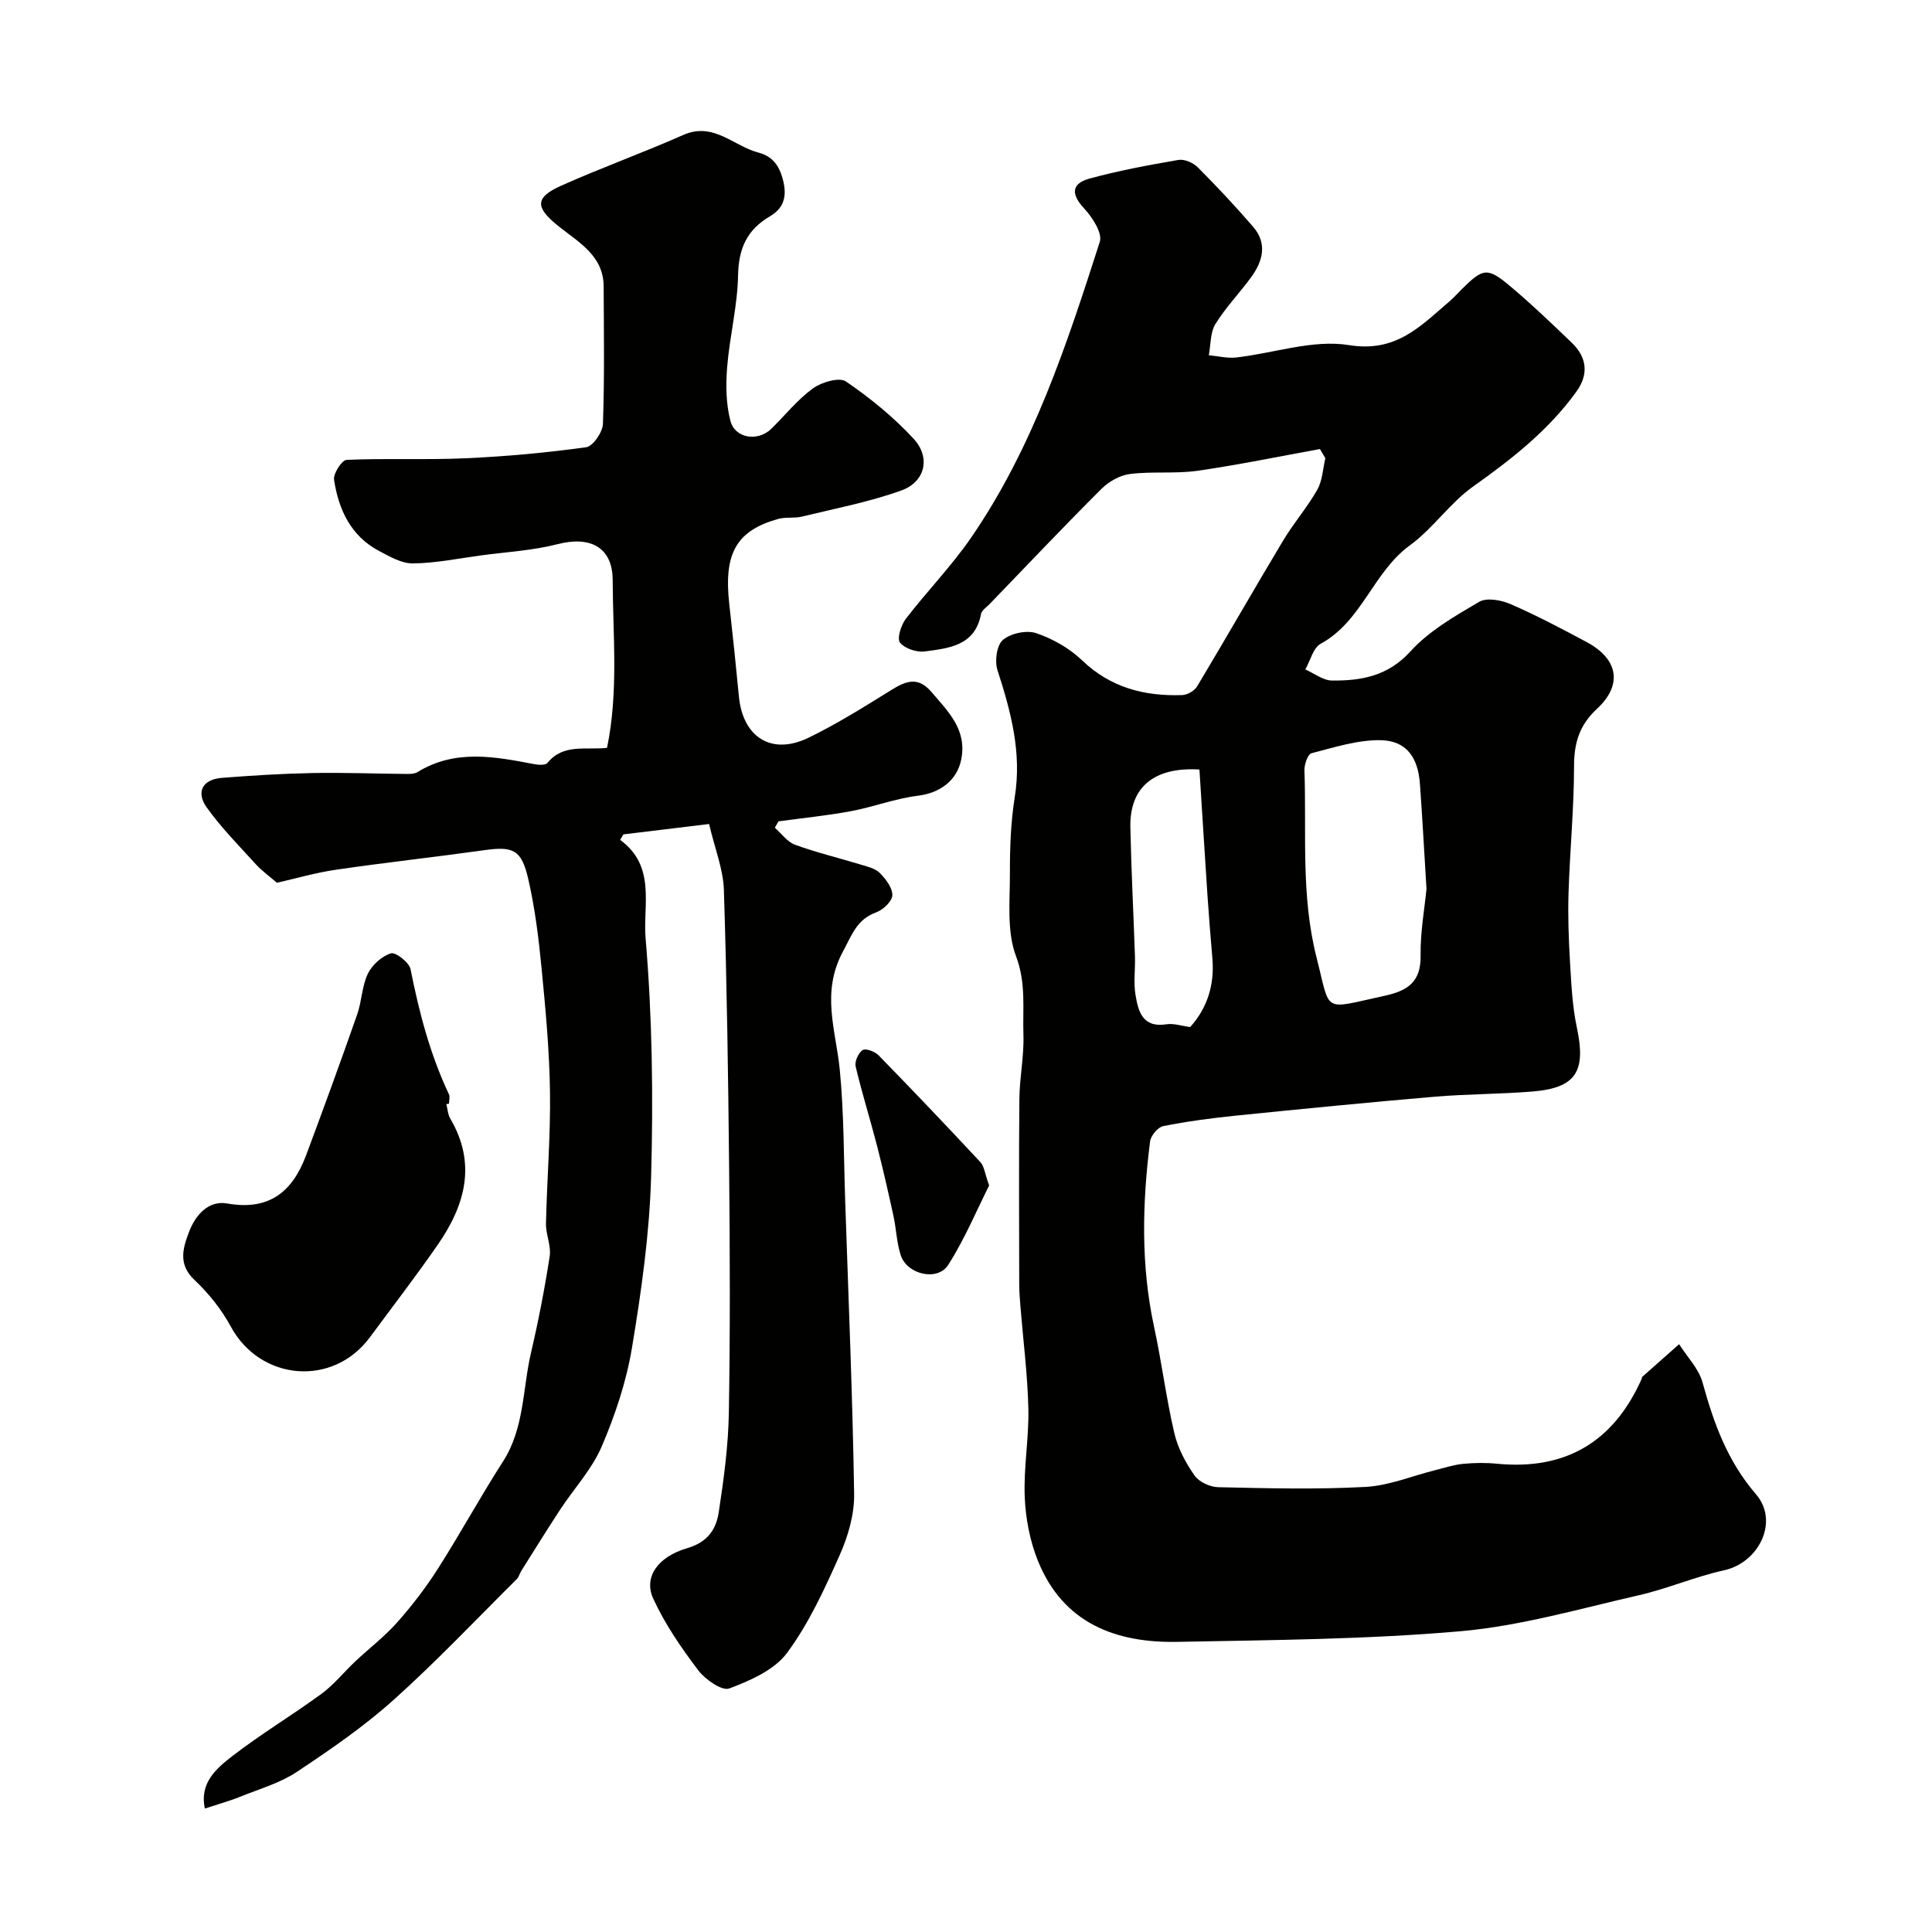<svg enable-background="new 0 0 400 400" viewBox="0 0 400 400" xmlns="http://www.w3.org/2000/svg"><g fill="#010100"><path d="m273.28 92.97c-8.45 1.53-16.86 3.28-25.36 4.5-4.59.65-9.34.09-13.94.66-2.1.26-4.42 1.56-5.94 3.09-7.83 7.81-15.43 15.84-23.11 23.8-.65.68-1.67 1.32-1.82 2.12-1.25 6.57-6.64 7.06-11.61 7.73-1.68.23-4.17-.58-5.16-1.82-.66-.83.2-3.61 1.18-4.9 4.39-5.73 9.49-10.94 13.56-16.87 12.81-18.64 19.79-39.94 26.62-61.21.59-1.83-1.57-5.13-3.29-6.97-2.73-2.93-2.52-5.1 1.07-6.1 6.07-1.67 12.29-2.82 18.5-3.89 1.23-.21 3.05.58 3.99 1.52 3.97 3.97 7.81 8.08 11.48 12.33 2.96 3.42 2.02 7.06-.36 10.36-2.4 3.32-5.31 6.29-7.45 9.76-1.09 1.77-.95 4.29-1.37 6.47 1.9.17 3.84.67 5.7.46 7.81-.89 15.88-3.77 23.31-2.56 9.78 1.59 14.8-3.92 20.77-9.01.89-.75 1.66-1.64 2.49-2.46 4.57-4.54 5.39-4.72 10.29-.59 4.35 3.66 8.46 7.61 12.57 11.55 3.18 3.05 3.57 6.56.95 10.18-5.77 7.98-13.34 13.92-21.32 19.58-4.83 3.42-8.33 8.71-13.12 12.2-7.63 5.55-9.91 15.7-18.47 20.38-1.57.86-2.15 3.5-3.19 5.32 1.84.81 3.68 2.28 5.53 2.3 6.07.05 11.56-.9 16.23-6.03 3.86-4.25 9.19-7.31 14.24-10.27 1.57-.92 4.58-.36 6.51.48 5.37 2.34 10.57 5.08 15.74 7.85 6.55 3.51 7.5 8.85 2.14 13.82-3.62 3.35-4.75 7.03-4.75 11.85-.01 8.75-.86 17.49-1.14 26.24-.15 4.75.02 9.52.3 14.26.27 4.58.48 9.23 1.43 13.69 1.92 9-.16 12.45-9.13 13.19-6.74.56-13.54.51-20.28 1.08-13.74 1.17-27.47 2.53-41.2 3.92-5.04.51-10.08 1.19-15.04 2.17-1.11.22-2.57 1.98-2.72 3.18-1.62 12.82-1.93 25.62.83 38.38 1.58 7.31 2.5 14.76 4.2 22.04.72 3.08 2.34 6.11 4.17 8.73.93 1.34 3.21 2.39 4.91 2.43 10.16.22 20.35.49 30.49-.06 4.91-.27 9.72-2.3 14.58-3.51 1.88-.47 3.76-1.09 5.67-1.27 2.31-.22 4.68-.25 6.99-.02 14.23 1.38 24.12-4.55 29.92-17.52.07-.15.04-.37.14-.47 2.53-2.26 5.08-4.51 7.63-6.76 1.67 2.63 4.07 5.07 4.86 7.94 2.31 8.42 5.15 16.28 11.06 23.13 4.84 5.62.62 14.15-6.6 15.74-6.01 1.32-11.75 3.83-17.75 5.19-12.22 2.79-24.43 6.34-36.83 7.43-19.45 1.7-39.06 1.82-58.61 2.2-12.79.25-23.65-3.87-28.86-16.73-1.67-4.13-2.57-8.8-2.75-13.27-.25-6.08.89-12.2.75-18.29-.16-7.06-1.07-14.1-1.64-21.15-.12-1.48-.24-2.97-.25-4.46-.02-12.83-.09-25.67.03-38.5.04-4.44.99-8.88.84-13.3-.18-5.39.58-10.67-1.53-16.25-1.95-5.15-1.25-11.39-1.27-17.14-.01-5.27.17-10.6 1-15.79 1.49-9.21-.79-17.71-3.57-26.29-.61-1.87-.17-5.18 1.12-6.27 1.61-1.37 4.9-2.08 6.9-1.4 3.43 1.16 6.89 3.13 9.5 5.63 5.92 5.68 12.93 7.45 20.72 7.19 1.07-.04 2.54-.88 3.09-1.8 6.01-10.02 11.8-20.17 17.81-30.19 2.18-3.63 5-6.88 7.08-10.55 1.06-1.88 1.14-4.32 1.66-6.51-.38-.63-.75-1.26-1.12-1.89zm22.06 91.07c-.49-7.91-.86-14.83-1.36-21.74-.4-5.56-2.84-8.96-8.16-9.05-4.76-.08-9.59 1.49-14.29 2.7-.76.2-1.5 2.33-1.46 3.54.46 12.95-.78 25.84 2.53 38.85 2.95 11.56 1.02 10.65 14.05 7.83 4.79-1.04 7.57-2.86 7.47-8.35-.07-4.9.84-9.81 1.22-13.78zm-48.93 28.6c3.54-3.91 5.07-8.73 4.6-14.22-.36-4.26-.71-8.51-1-12.78-.59-8.81-1.12-17.62-1.68-26.32-9.51-.56-14.46 3.74-14.3 11.92.18 8.92.65 17.83.95 26.75.09 2.66-.32 5.38.11 7.97.56 3.41 1.45 6.88 6.39 6.11 1.53-.24 3.18.34 4.93.57z"/><path d="m42.42 374.44c-1.17-5.34 2.44-8.35 5.72-10.89 5.93-4.58 12.4-8.45 18.44-12.88 2.58-1.89 4.63-4.5 6.99-6.71 2.88-2.71 6.08-5.14 8.69-8.09 3.09-3.5 5.97-7.25 8.47-11.19 4.62-7.25 8.74-14.83 13.39-22.06 4.47-6.94 4.06-15.01 5.82-22.56 1.54-6.6 2.84-13.28 3.87-19.98.33-2.16-.82-4.51-.77-6.76.2-9.1.96-18.21.83-27.3-.12-8.55-.92-17.1-1.75-25.62-.6-6.17-1.36-12.38-2.75-18.41-1.4-6.12-3.15-6.8-9.1-5.97-10.21 1.43-20.46 2.55-30.66 4.04-4.32.63-8.55 1.87-12.27 2.71-1.65-1.43-3.14-2.48-4.34-3.8-3.51-3.87-7.22-7.61-10.23-11.84-2.21-3.11-.88-5.76 3.14-6.08 6.25-.49 12.51-.88 18.77-1 6.34-.13 12.69.13 19.03.18.92.01 2.01.06 2.73-.38 7.83-4.81 16.05-3.19 24.29-1.62.85.16 2.22.21 2.61-.27 3.27-4.06 7.93-2.63 12.34-3.13 2.4-11.59 1.21-23.21 1.17-34.73-.03-6.85-4.69-9.16-11.35-7.45-5.18 1.33-10.64 1.63-15.98 2.35-4.67.63-9.34 1.6-14.02 1.65-2.34.03-4.83-1.42-7.04-2.59-5.84-3.1-8.36-8.57-9.3-14.73-.19-1.28 1.62-4.07 2.6-4.12 8.18-.36 16.4.04 24.58-.33 8.36-.37 16.72-1.14 25.01-2.28 1.41-.19 3.42-3.12 3.48-4.84.34-9.49.19-18.99.15-28.49-.03-6.23-5.02-9.02-9.05-12.2-5.11-4.03-5.39-6.1.27-8.63 8.31-3.72 16.92-6.8 25.24-10.49 6.29-2.79 10.43 2.3 15.58 3.64 3.02.79 4.49 2.84 5.22 6.24.75 3.48-.44 5.54-2.83 6.95-4.8 2.83-6.49 6.68-6.6 12.24-.12 6.34-1.75 12.63-2.26 18.99-.3 3.68-.25 7.57.67 11.1.96 3.7 5.71 4.37 8.49 1.65 2.85-2.8 5.39-6.01 8.59-8.34 1.78-1.3 5.45-2.38 6.83-1.45 5.05 3.45 9.91 7.4 14.04 11.89 3.57 3.88 2.38 8.9-2.54 10.68-6.66 2.4-13.71 3.74-20.62 5.42-1.58.38-3.35.05-4.9.48-8.68 2.44-11.3 7.13-10.12 17.64.72 6.36 1.38 12.72 1.99 19.09.81 8.49 6.76 12.28 14.41 8.57 5.97-2.89 11.63-6.47 17.29-9.97 3-1.85 5.45-2.69 8.17.5 3.5 4.1 7.42 7.84 6.15 14.03-.89 4.35-4.46 6.89-8.91 7.44-4.71.58-9.26 2.33-13.94 3.21-4.95.92-9.98 1.42-14.97 2.1-.25.44-.51.88-.76 1.32 1.39 1.21 2.58 2.94 4.2 3.53 4.41 1.61 9.01 2.71 13.51 4.08 1.39.43 3.03.78 3.99 1.73 1.25 1.25 2.66 3.08 2.63 4.63-.03 1.24-1.89 3.02-3.31 3.54-4.04 1.48-4.96 4.5-6.9 8.09-4.61 8.57-1.49 16.25-.68 24.45.89 9.05.82 18.19 1.13 27.29.68 20.19 1.53 40.38 1.85 60.57.07 4.22-1.24 8.75-2.98 12.66-3.12 7.01-6.38 14.15-10.9 20.26-2.62 3.55-7.61 5.74-11.97 7.38-1.51.57-4.99-1.86-6.44-3.78-3.52-4.66-6.91-9.57-9.32-14.86-1.97-4.32.82-8.58 7.05-10.41 4.27-1.25 5.99-3.92 6.53-7.45 1.04-6.81 1.97-13.7 2.09-20.57.29-16.83.22-33.66.06-50.49-.19-19.27-.47-38.54-1.09-57.79-.14-4.31-1.88-8.56-3.06-13.63-6.01.73-11.88 1.44-17.74 2.15-.23.38-.46.76-.68 1.14 7.49 5.45 4.7 13.57 5.27 20.34 1.39 16.34 1.6 32.85 1.15 49.26-.33 11.91-2.02 23.85-3.98 35.63-1.16 6.97-3.48 13.89-6.27 20.4-2.02 4.7-5.72 8.66-8.58 13.02-2.75 4.19-5.38 8.45-8.05 12.69-.35.55-.5 1.27-.94 1.71-8.46 8.4-16.67 17.09-25.54 25.04-6.18 5.54-13.11 10.3-20.04 14.9-3.42 2.27-7.57 3.46-11.44 5.02-2.21.91-4.52 1.54-7.55 2.54z"/><path d="m92.41 228.6c.26 1.01.32 2.15.83 3.02 5.49 9.36 3.03 17.96-2.62 26.11-4.5 6.5-9.33 12.76-14.03 19.13-7.64 10.36-22.71 9.07-28.81-2.22-1.92-3.54-4.57-6.86-7.51-9.63-3.44-3.24-2.41-6.58-1.15-9.91 1.32-3.51 4.02-6.63 7.93-5.93 8.7 1.54 13.51-2.46 16.32-9.97 3.62-9.69 7.16-19.4 10.58-29.16.96-2.74.97-5.87 2.21-8.44.88-1.82 2.89-3.64 4.77-4.22.99-.3 3.79 1.88 4.07 3.28 1.77 8.92 4.04 17.63 7.94 25.88.25.54.03 1.3.03 1.96-.18.02-.37.06-.56.1z"/><path d="m204.79 245.44c-2.55 5.08-5.04 11.05-8.46 16.43-2.21 3.48-8.52 2.03-9.84-1.98-.85-2.6-.92-5.45-1.51-8.15-1.07-4.88-2.17-9.76-3.42-14.6-1.41-5.47-3.12-10.87-4.41-16.36-.24-1.02.58-2.82 1.46-3.38.64-.41 2.54.32 3.3 1.1 7.11 7.28 14.13 14.66 21.07 22.11.79.85.91 2.33 1.81 4.83z"/></g></svg>
